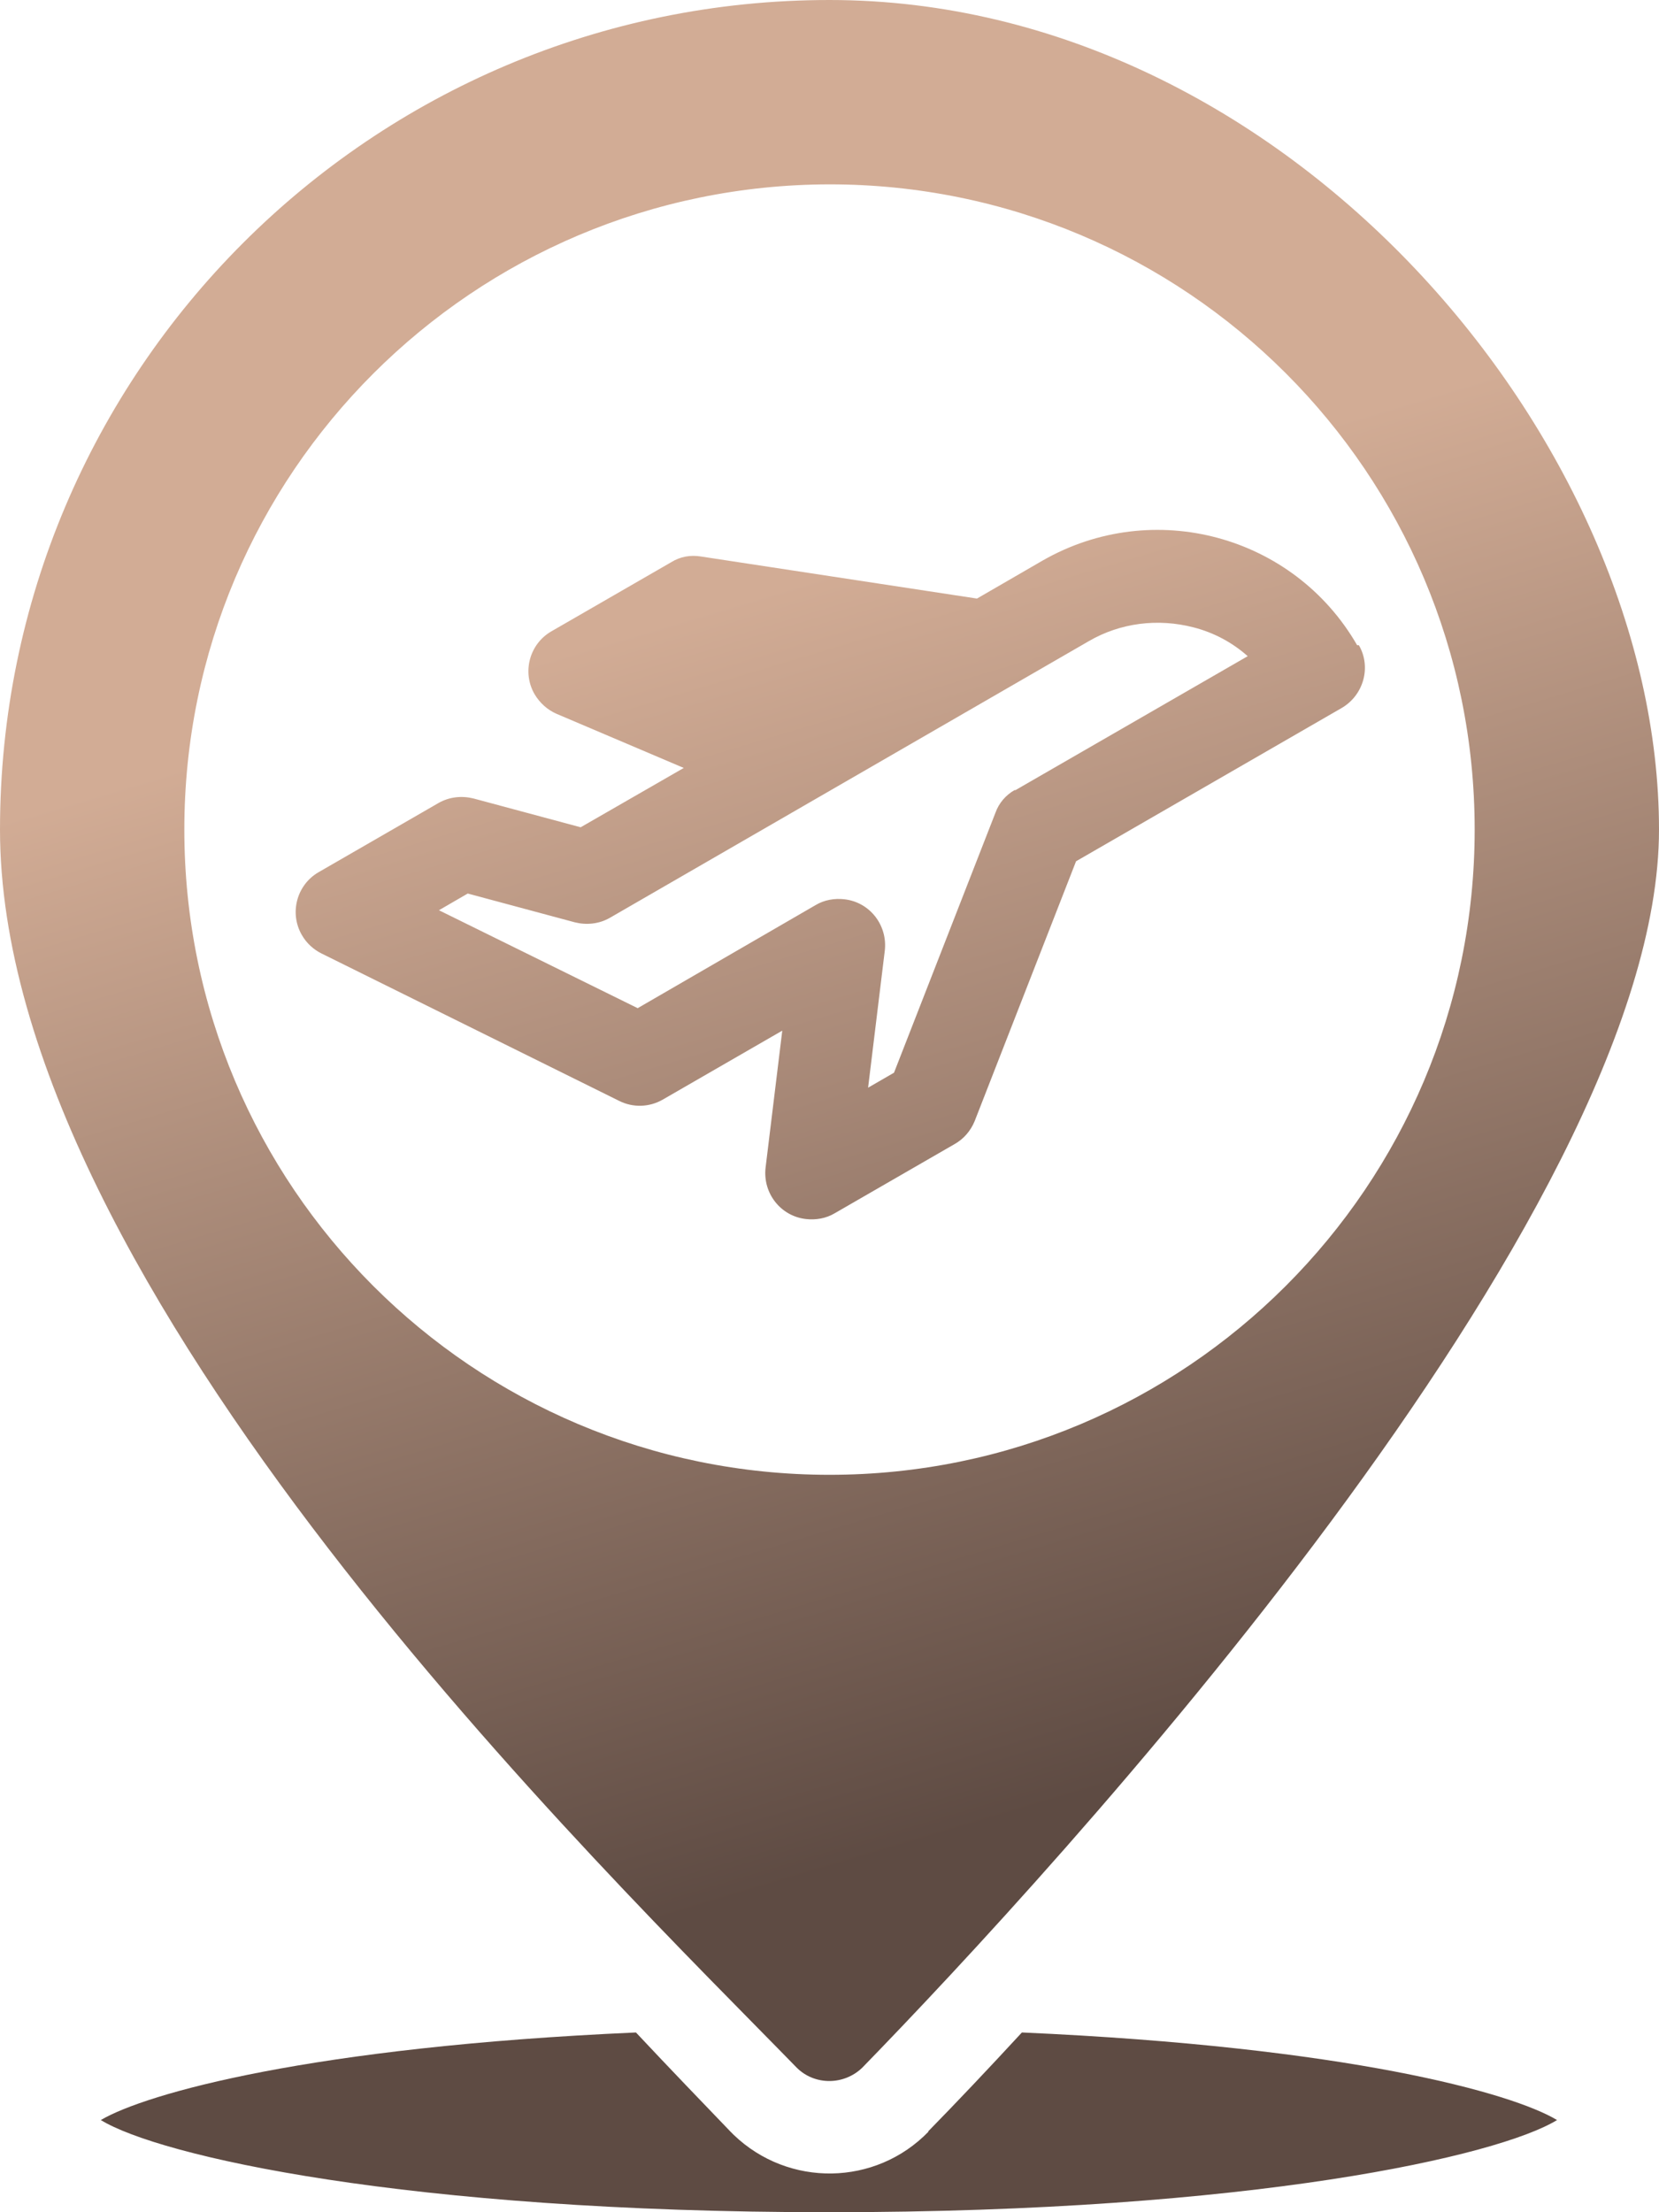 <?xml version="1.0" encoding="UTF-8"?>
<svg xmlns="http://www.w3.org/2000/svg" xmlns:xlink="http://www.w3.org/1999/xlink" version="1.1" viewBox="0 0 288 384">
  <defs>
    <style>
      .cls-1 {
        fill: url(#linear-gradient-3);
      }

      .cls-2 {
        fill: url(#linear-gradient-2);
      }

      .cls-3 {
        fill: url(#linear-gradient);
      }
    </style>
    <linearGradient id="linear-gradient" x1="133.7" y1="102.4" x2="195.7" y2="309.4" gradientUnits="userSpaceOnUse">
      <stop offset="0" stop-color="#d2ac95"/>
      <stop offset=".4" stop-color="#a68776"/>
      <stop offset="1" stop-color="#5e4b43"/>
    </linearGradient>
    <linearGradient id="linear-gradient-2" x1="70.1" y1="121.4" x2="132.1" y2="328.4" gradientUnits="userSpaceOnUse">
      <stop offset="0" stop-color="#d2ac95"/>
      <stop offset="1" stop-color="#5e4b43"/>
    </linearGradient>
    <linearGradient id="linear-gradient-3" x1="131.9" y1="102.9" x2="193.9" y2="309.9" gradientUnits="userSpaceOnUse">
      <stop offset="0" stop-color="#d2ac95"/>
      <stop offset="1" stop-color="#5e4b43"/>
    </linearGradient>
  </defs>
  <!-- Generator: Adobe Illustrator 28.7.1, SVG Export Plug-In . SVG Version: 1.2.0 Build 142)  -->
  <g>
    <g id="Layer_1">
      <g id="glyph">
        <path class="cls-3" d="M235.6,112c-11-19.1-35.4-25.7-54.6-14.7h0l-11.4,6.6-47.9-7.3c-1.8-.3-3.6,0-5.2,1l-20.8,12c-3.8,2.2-5.1,7.1-2.9,10.9.9,1.5,2.2,2.7,3.8,3.4l22.1,9.4-17.9,10.3-18.6-5c-2-.5-4.2-.3-6.1.8l-20.8,12c-3.8,2.2-5.1,7.1-2.9,10.9.8,1.4,2,2.5,3.4,3.2l51.7,25.6c2.4,1.2,5.2,1.1,7.5-.2l20.8-12-2.9,23.8c-.5,4.4,2.6,8.4,7,8.9,1.7.2,3.5-.1,5-1l20.8-12c1.6-.9,2.8-2.3,3.5-4l17.6-45.1,46.1-26.6c3.8-2.2,5.2-7.1,3-10.9h-.3ZM176.2,137.1c-1.6.9-2.8,2.3-3.4,4l-17.6,45.1-4.5,2.6,2.9-23.8c.5-4.4-2.6-8.4-7-8.9-1.7-.2-3.5.1-5,1l-30.9,17.9-34.5-17,5-2.9,18.6,5c2,.5,4.2.3,6.1-.8l83.1-48c5.5-3.2,12-4,18.2-2.4,3.5.9,6.7,2.6,9.4,5l-40.4,23.3h0Z"/>
        <path class="cls-2" d="M161.2,370c-9.2,9.5-24.3,9.7-33.8.6-.2-.2-.4-.4-.6-.6-4.8-5-10.4-10.8-16.4-17.2-56.5,2.5-85.1,10.6-92.9,15.2,10.1,6.2,52.8,16,126.4,16s116.3-9.8,126.4-16c-7.8-4.7-36.4-12.7-92.9-15.2-6,6.5-11.5,12.3-16.3,17.2h.1Z"/>
        <path class="cls-1" d="M149.7,358.9c32.5-33.4,138.3-147.7,138.3-214.9S223.5,0,144,0,0,64.5,0,144s105.8,181.5,138.3,214.9c3.1,3.1,8.2,3.1,11.4,0ZM144,32c61.9,0,112,50.1,112,112s-50.1,112-112,112-112-50.1-112-112,50.2-111.9,112-112Z"/>
      </g>
    </g>
  </g>
</svg>